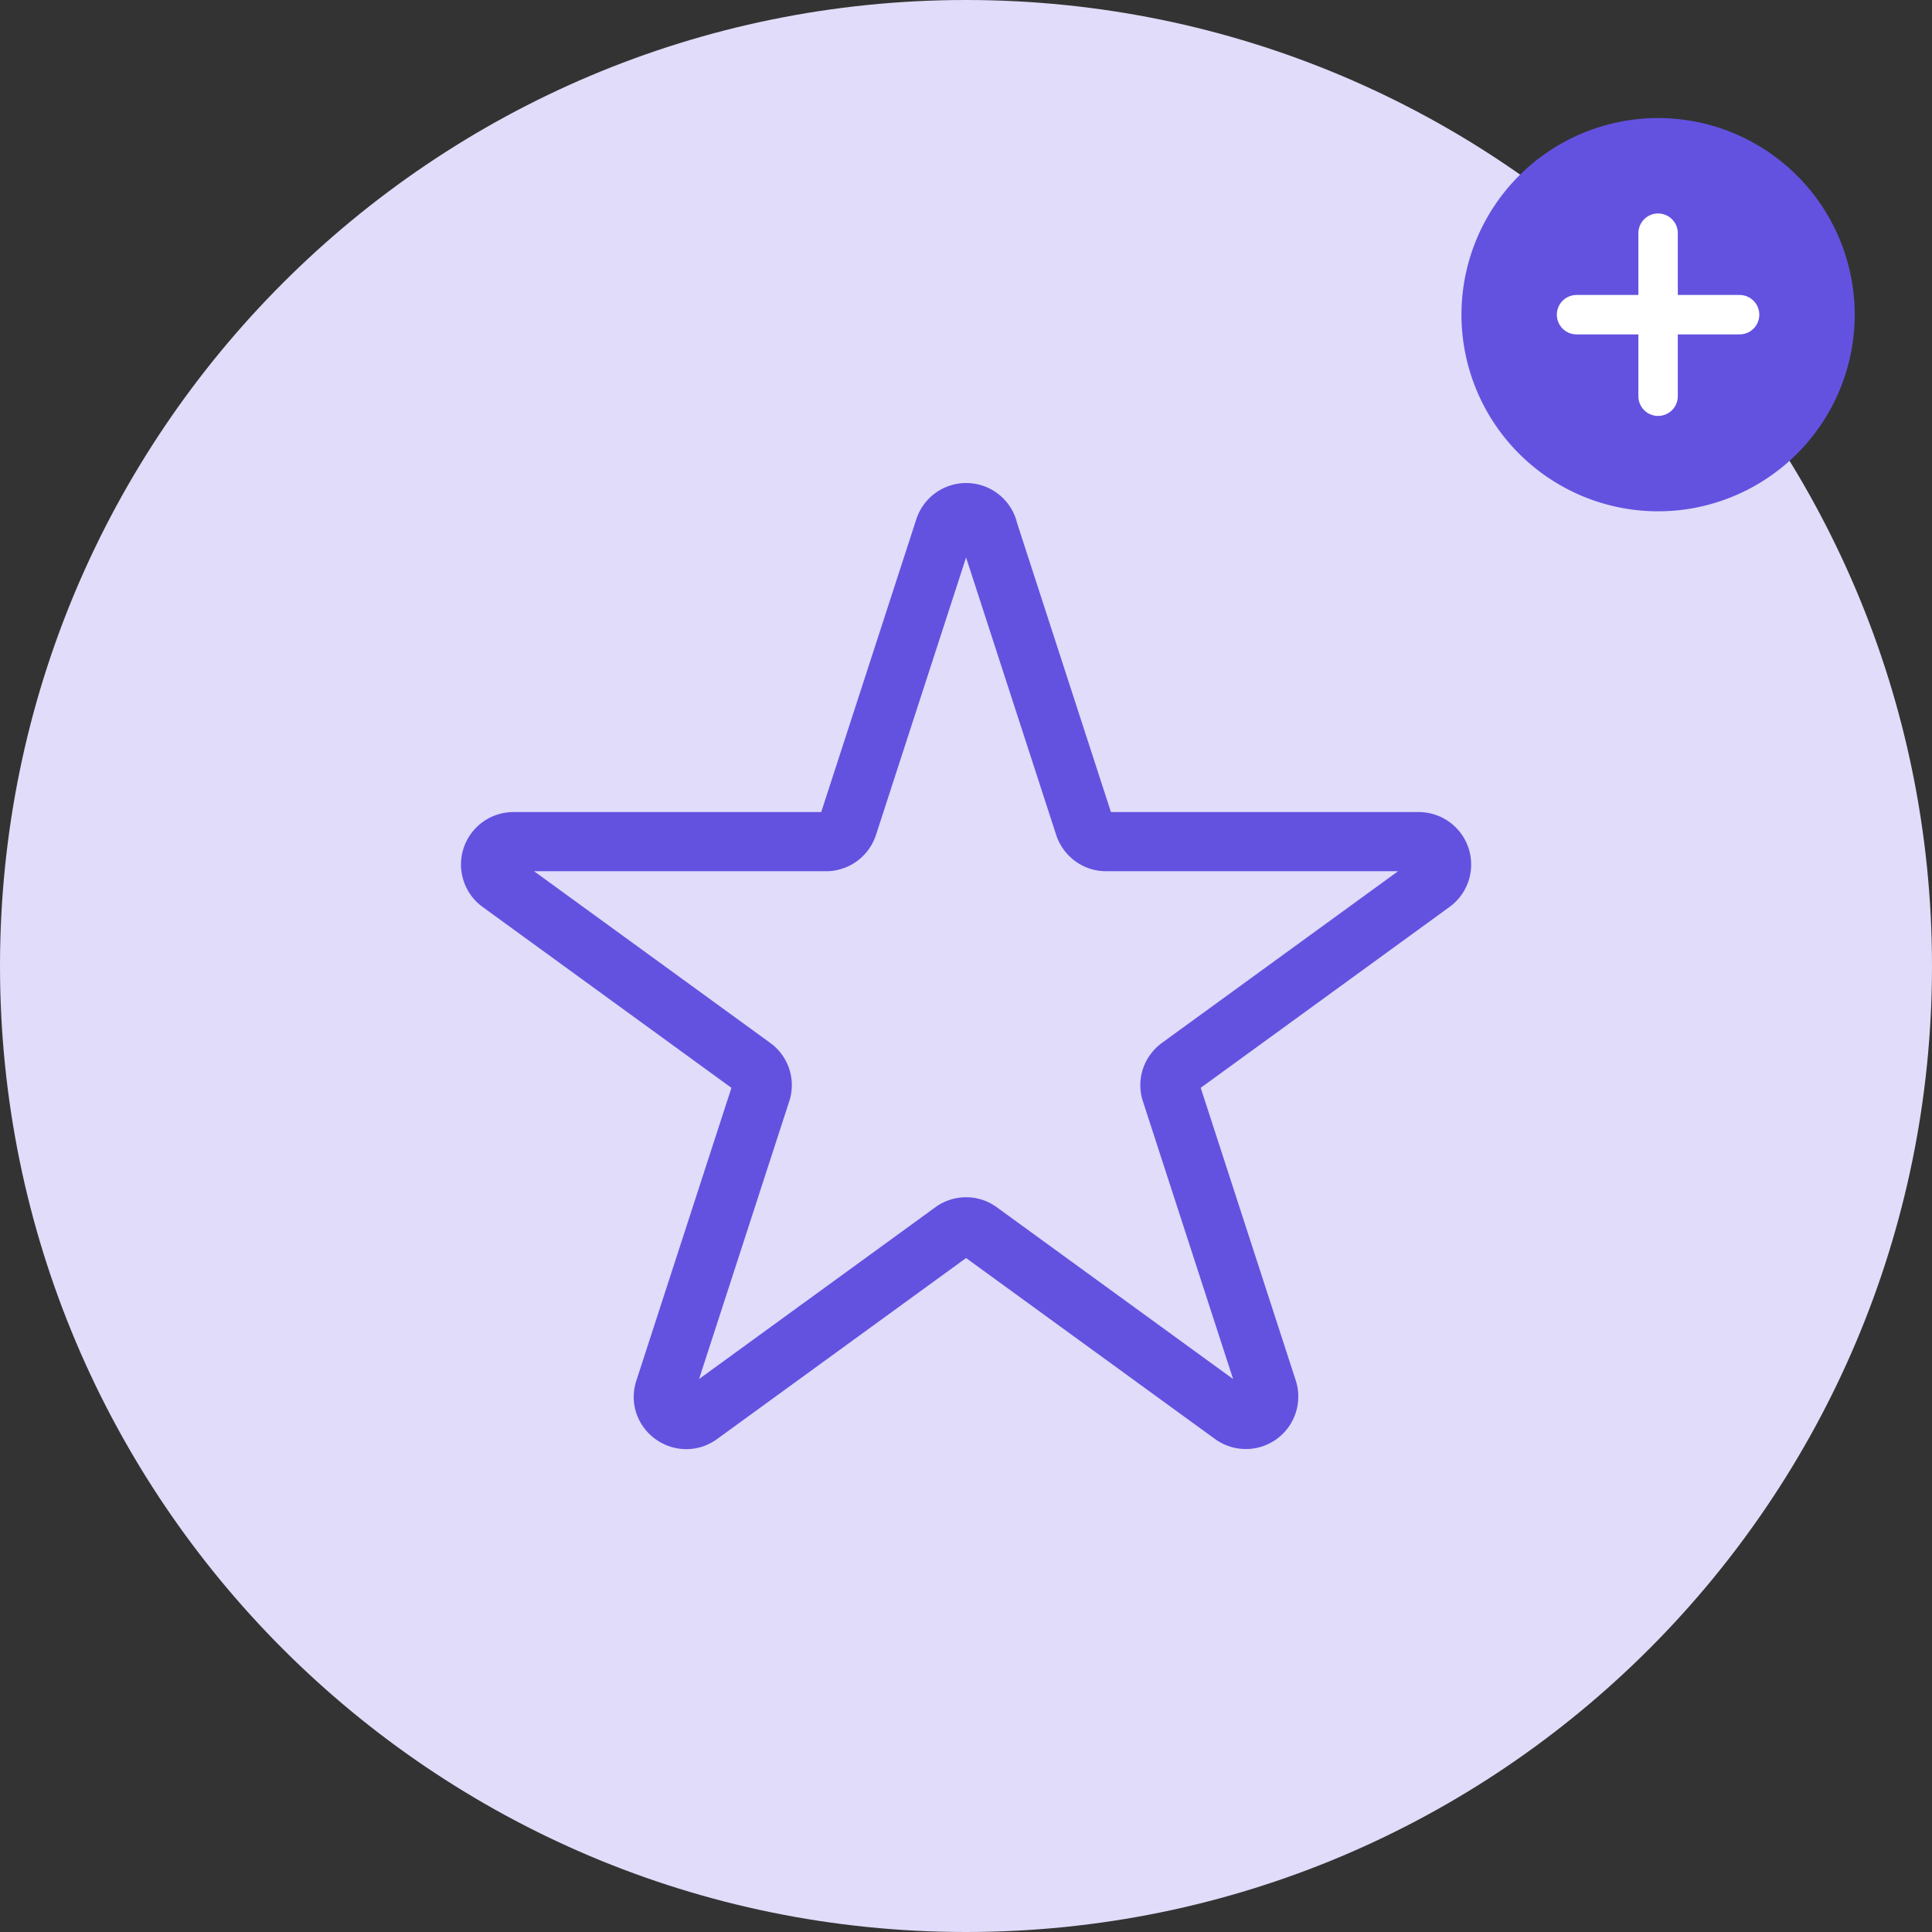 <?xml version="1.0" encoding="UTF-8"?> <svg xmlns="http://www.w3.org/2000/svg" xmlns:v="https://vecta.io/nano" width="49" height="49" fill="none"><rect width="100%" height="100%" fill="#333333" stroke="none"/><g clip-path="url(#A)"><path d="M24.5 49C38.031 49 49 38.031 49 24.5S38.031 0 24.5 0 0 10.969 0 24.5 10.969 49 24.5 49z" fill="#e0dcf9"></path><path d="M25.05 13.398l2.45 7.545c.081.242.302.403.55.403h7.934a.58.58 0 0 1 .342 1.047l-6.417 4.665c-.201.148-.289.409-.208.644l2.45 7.545a.58.58 0 0 1-.893.644l-6.417-4.665c-.201-.148-.477-.148-.678 0l-6.417 4.665c-.456.329-1.067-.114-.893-.644l2.45-7.545a.57.57 0 0 0-.208-.644l-6.417-4.665a.58.58 0 0 1 .342-1.047h7.934c.248 0 .47-.161.55-.403l2.45-7.545a.58.58 0 0 1 1.101 0h-.007z" stroke="#6352e0" stroke-width="1.5" stroke-linejoin="round"></path><path d="M42.053 12.968a4.99 4.99 0 0 0 4.987-4.987 4.99 4.99 0 0 0-4.987-4.987 4.99 4.99 0 0 0-4.987 4.987 4.99 4.99 0 0 0 4.987 4.987z" fill="#6352e0"></path><g stroke-linejoin="round" stroke="#fff" stroke-linecap="round"><path d="M42.053 5.914v4.135"></path><path d="M39.985 7.981h4.135"></path></g></g><defs><clipPath id="A"><path fill="#fff" d="M0 0h49v49H0z"></path></clipPath></defs></svg> 